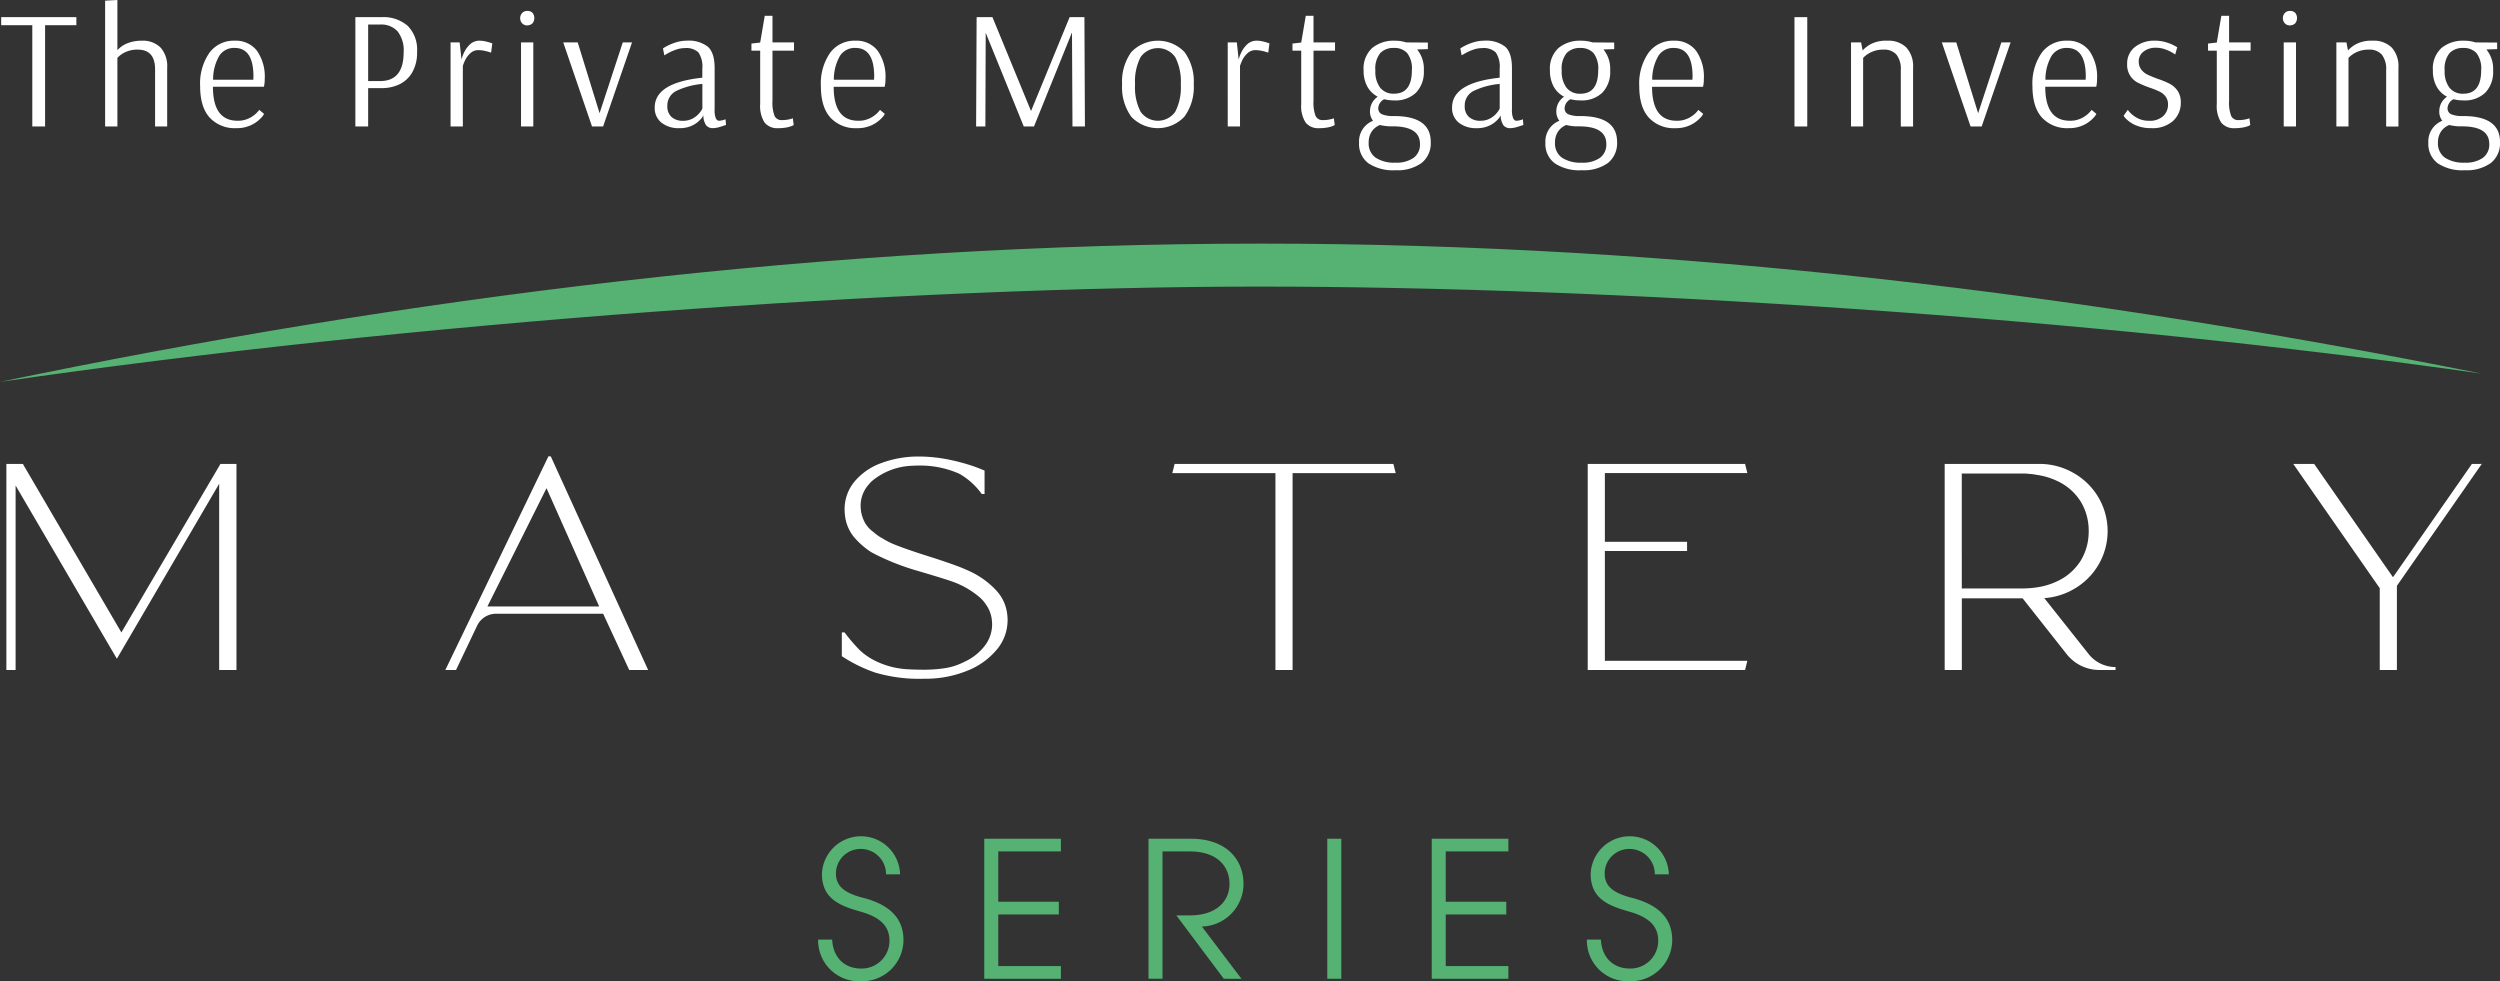 <svg xmlns="http://www.w3.org/2000/svg" xmlns:xlink="http://www.w3.org/1999/xlink" id="Group_55" data-name="Group 55" width="439.54" height="172.516" viewBox="0 0 439.54 172.516"><rect x="0" y="0" width="439.54" height="172.516" fill="#333333" stroke="none"/><defs><clipPath id="clip-path"><rect id="Rectangle_82" data-name="Rectangle 82" width="439.54" height="172.516" fill="none"></rect></clipPath></defs><path id="Path_142" data-name="Path 142" d="M38.475,60.9l-.117.2-.434.743L21.056,90.532,4.164,61.642l-.233-.4L3.745,60.9H.837v36.23H2.459V64.7L19.235,93.4l.181.308.846,1.449.79-1.349.058-.1,1.087-1.86L38.251,64.388V97.133H41.29V60.9Z" transform="translate(0.284 20.662)" fill="#fff"></path><g id="Group_56" data-name="Group 56"><g id="Group_55-2" data-name="Group 55" clip-path="url(#clip-path)"><path id="Path_143" data-name="Path 143" d="M94.118,97.468H90.79L86.21,87.58H67.357a3.69,3.69,0,0,0-3.3,2.093l-3.714,7.794H58.463L76.585,59.911H77L90.016,88.467,92.582,94.1l.008.015ZM85.512,86.305l-9.26-20.8-10.394,20.8Z" transform="translate(19.834 20.325)" fill="#fff"></path><path id="Path_144" data-name="Path 144" d="M139.657,88.748a8.012,8.012,0,0,1-1.848,5.073,12.813,12.813,0,0,1-5.21,3.759A19.38,19.38,0,0,1,124.983,99a27.343,27.343,0,0,1-8.6-1.081,25.907,25.907,0,0,1-5.87-2.885V90.859H111A29.72,29.72,0,0,0,113.691,94a11.173,11.173,0,0,0,2.581,1.791c.062.032.146.074.245.123a14.471,14.471,0,0,0,5.389,1.409c.955.062,1.982.091,3.076.091.462,0,.913-.016,1.359-.039l.213-.012c.142-.008.284-.016.422-.028.171-.013.339-.028.508-.047.391-.038.777-.084,1.154-.142a11.234,11.234,0,0,0,3.4-1.106,9.543,9.543,0,0,0,3.47-2.657,6.2,6.2,0,0,0,1.432-3.925c0-.11-.005-.218-.012-.327-.011-.173-.024-.342-.043-.508a5.664,5.664,0,0,0-1.023-2.658,6.116,6.116,0,0,0-1.156-1.318,15.18,15.18,0,0,0-4.824-2.748c-.8-.289-2.487-.809-4.219-1.326h0c-.7-.212-1.417-.423-2.076-.616a42.471,42.471,0,0,1-7.1-2.787c-.429-.216-.766-.4-.925-.5a14.239,14.239,0,0,1-2.636-2.263,7.211,7.211,0,0,1-1.854-4.094c-.024-.2-.042-.4-.054-.605-.008-.149-.015-.3-.015-.45a7.581,7.581,0,0,1,1.677-4.841,10.938,10.938,0,0,1,4.682-3.3,18.784,18.784,0,0,1,6.923-1.185,26.892,26.892,0,0,1,5.625.67c.948.2,1.853.445,2.731.712a27.787,27.787,0,0,1,2.968,1.09v4.12h-.49a12.46,12.46,0,0,0-3.87-3.52c-.028-.016-.115-.056-.242-.111a16.82,16.82,0,0,0-6.675-1.375h-.047c-.642,0-1.264.02-1.868.064a11.661,11.661,0,0,0-6.38,2.48,4.784,4.784,0,0,0-.415.362,6.611,6.611,0,0,0-.524.608c-.017.021-.036.042-.055.063a5.541,5.541,0,0,0-1.223,3.532c0,.111.005.22.012.327.009.151.021.3.039.443a5.65,5.65,0,0,0,.3,1.247,5.016,5.016,0,0,0,1.7,2.412c.074.06.154.117.229.175a10.561,10.561,0,0,0,1.05.8c.086.056.24.142.438.245a13.135,13.135,0,0,0,2.3,1.171q2.023.808,5.591,1.942,3.544,1.109,6.044,2.07c.469.2.915.388,1.327.579a14.792,14.792,0,0,1,4.825,3.451,7.3,7.3,0,0,1,1.918,4.176c.028.216.044.434.058.656.008.139.015.279.012.426" transform="translate(37.492 20.332)" fill="#fff"></path><path id="Path_145" data-name="Path 145" d="M193.174,62.518H175.046V97.131h-3.015V62.518H153.9l.408-1.616h38.457Z" transform="translate(52.212 20.661)" fill="#fff"></path><path id="Path_146" data-name="Path 146" d="M236.5,95.516l-.4,1.615H208.433V60.9H236.1l.4,1.616h-25.05V74.593H225.9v1.615H211.449V95.516Z" transform="translate(70.713 20.662)" fill="#fff"></path><path id="Path_147" data-name="Path 147" d="M285.339,96.616l-.005.514h-2.847a7.319,7.319,0,0,1-5.744-2.783L269,84.535h-10.69v12.6h-3.015V60.9H271.87a12.036,12.036,0,0,1,6.061,1.583,11.791,11.791,0,0,1,4.4,4.312,11.687,11.687,0,0,1,0,11.843,11.779,11.779,0,0,1-4.4,4.311,11.943,11.943,0,0,1-5.123,1.547l7.792,9.829a6.037,6.037,0,0,0,4.738,2.289M271.482,82.609a12.342,12.342,0,0,0,3.769-1.161,9.572,9.572,0,0,0,4.014-3.627,9.759,9.759,0,0,0,1.345-4.795c0-.094.011-.187.011-.284v-.048c0-.1-.008-.189-.011-.284a9.777,9.777,0,0,0-1.345-4.795,9.559,9.559,0,0,0-4.014-3.628,12.343,12.343,0,0,0-3.769-1.161q-.538-.1-1.1-.159c.084.013.17.02.253.038-.178-.028-.364-.04-.545-.06-.232-.02-.462-.043-.7-.051H258.3V76.819h.005V82.8h10.543c.438,0,.863-.016,1.276-.044s.812-.071,1.2-.126c.049-.008.1-.009.153-.019" transform="translate(86.611 20.662)" fill="#fff"></path><path id="Path_148" data-name="Path 148" d="M334.2,60.9l-2.309,3.315h0l-.494.711-.04.059-12.08,17.346v14.8h-3.015V82.754L305.2,66.862l-.008-.009-4.14-5.952h3.672l1.931,2.775L318.59,80.826l11.626-16.694,2.25-3.23Z" transform="translate(102.136 20.661)" fill="#fff"></path><path id="Path_149" data-name="Path 149" d="M119.348,116.473a4.438,4.438,0,0,0-4.358-4.458,4.32,4.32,0,0,0-4.458,4.292c0,2.1,1.264,3.394,4.758,4.292,5.322,1.363,7.118,4.125,7.118,7.452a7.279,7.279,0,0,1-7.418,7.219,7.183,7.183,0,0,1-7.586-7.319h2.462c.166,3.161,2.163,5.091,5.124,5.091a4.893,4.893,0,0,0,4.957-4.891c0-2.661-1.762-4.158-4.99-5.091-3.526-1-6.886-2.162-6.886-6.653a6.873,6.873,0,0,1,13.739.067Z" transform="translate(36.438 37.246)" fill="#55b273"></path><path id="Path_150" data-name="Path 150" d="M129.212,134.728v-24.62h13.476v2.23H131.674v8.85H142.32v2.229H131.674V132.5h11.013v2.23Z" transform="translate(43.836 37.355)" fill="#55b273"></path><path id="Path_151" data-name="Path 151" d="M164.013,134.728l-8.35-11.145h2.4c4.358,0,6.952-2.229,6.952-5.589,0-2.329-1.43-5.656-7.086-5.656h-4.691v22.39h-2.462v-24.62h7.418c6.422,0,9.284,3.793,9.284,7.953a7.521,7.521,0,0,1-7.32,7.485l6.955,9.182Z" transform="translate(51.151 37.355)" fill="#55b273"></path><rect id="Rectangle_80" data-name="Rectangle 80" width="2.463" height="24.62" transform="translate(233.358 147.463)" fill="#55b273"></rect><path id="Path_152" data-name="Path 152" d="M187.956,134.728v-24.62H201.43v2.23H190.417v8.85h10.646v2.229H190.417V132.5H201.43v2.23Z" transform="translate(63.766 37.355)" fill="#55b273"></path><path id="Path_153" data-name="Path 153" d="M220.267,116.473a4.438,4.438,0,0,0-4.359-4.458,4.319,4.319,0,0,0-4.457,4.292c0,2.1,1.263,3.394,4.757,4.292,5.322,1.363,7.119,4.125,7.119,7.452a7.279,7.279,0,0,1-7.42,7.219,7.182,7.182,0,0,1-7.584-7.319h2.462c.166,3.161,2.162,5.091,5.123,5.091a4.893,4.893,0,0,0,4.958-4.891c0-2.661-1.764-4.158-4.99-5.091-3.526-1-6.888-2.162-6.888-6.653a6.874,6.874,0,0,1,13.741.067Z" transform="translate(70.676 37.246)" fill="#55b273"></path><path id="Path_154" data-name="Path 154" d="M436.337,54.845c-69.371-13.907-141.1-22.863-214.555-22.863C145.768,31.982,71.6,41.426,0,56.29,72.183,45.8,159.673,39.538,221.421,39.538s145.41,5.38,214.915,15.306" transform="translate(0 10.85)" fill="#55b273"></path><path id="Path_155" data-name="Path 155" d="M5.626,21.472V3.671H.156V2.253H13.373V3.671h-5.5v17.8Z" transform="translate(0.053 0.764)" fill="#fff"></path><path id="Path_156" data-name="Path 156" d="M13.8.118,15.958,0V8.782h.031A4.757,4.757,0,0,1,17.822,7.57a6.715,6.715,0,0,1,2.395-.414,4.436,4.436,0,0,1,3.327,1.2,4.913,4.913,0,0,1,1.166,3.564V22.236H22.583V12.182q0-3.459-3.075-3.459a4.922,4.922,0,0,0-1.864.325,4.53,4.53,0,0,0-1.241.71c-.295.256-.445.4-.445.443V22.236H13.8Z" transform="translate(4.682)" fill="#fff"></path><path id="Path_157" data-name="Path 157" d="M27.96,18.872q-1.685-1.848-1.686-5.545A9.44,9.44,0,0,1,27.9,7.472a5.281,5.281,0,0,1,4.436-2.129A4.684,4.684,0,0,1,36.256,7.1a7.934,7.934,0,0,1,1.374,4.983,5.847,5.847,0,0,1-.059.916c-.04.236-.07.384-.088.443h-8.96q0,5.972,4.316,5.973a4.429,4.429,0,0,0,2.026-.429,4.926,4.926,0,0,0,1.315-.917c.315-.324.473-.517.473-.576l.858.71a2.674,2.674,0,0,1-.562.754,5.6,5.6,0,0,1-1.655,1.2,5.859,5.859,0,0,1-2.691.561,5.971,5.971,0,0,1-4.643-1.847M35.619,12.2l.028-.562q0-5.026-3.311-5.026a3.073,3.073,0,0,0-2.691,1.375A8.27,8.27,0,0,0,28.552,12.2Z" transform="translate(8.914 1.813)" fill="#fff"></path><path id="Path_158" data-name="Path 158" d="M46.652,2.252h4.612a6.47,6.47,0,0,1,4.6,1.537A5.946,5.946,0,0,1,57.5,8.343a6.9,6.9,0,0,1-.887,3.682,5.187,5.187,0,0,1-2.293,2.07,7.174,7.174,0,0,1-3,.635H48.9v6.742H46.652ZM51,13.488q4.14,0,4.14-5.056a5.417,5.417,0,0,0-1.065-3.682,3.86,3.86,0,0,0-3.045-1.2H48.9v9.935Z" transform="translate(15.827 0.764)" fill="#fff"></path><path id="Path_159" data-name="Path 159" d="M59.149,5.639h1.6l.325,3.045a4.622,4.622,0,0,1,.339-1.019,4.936,4.936,0,0,1,1.051-1.582,2.423,2.423,0,0,1,1.833-.741,4.914,4.914,0,0,1,1.271.193,8.694,8.694,0,0,1,.917.281l-.209,1.626a7.542,7.542,0,0,0-.931-.267A5.5,5.5,0,0,0,64.057,7a2.045,2.045,0,0,0-1.464.576,4.012,4.012,0,0,0-.9,1.228,7.275,7.275,0,0,0-.384.975V20.424H59.149Z" transform="translate(20.067 1.813)" fill="#fff"></path><path id="Path_160" data-name="Path 160" d="M68.674,3.652a1.28,1.28,0,0,1-.384-.946,1.287,1.287,0,0,1,.384-.947,1.16,1.16,0,0,1,.857-.324,1.274,1.274,0,0,1,.888.295,1.393,1.393,0,0,1,.354.976,1.42,1.42,0,0,1-.354.946,1.416,1.416,0,0,1-.888.325,1.156,1.156,0,0,1-.857-.325m-.237,3.312h2.158V21.75H68.437Z" transform="translate(23.168 0.487)" fill="#fff"></path><path id="Path_161" data-name="Path 161" d="M79,20.349,73.942,5.564h2.543l3.844,12.45,4.081-12.45h1.626L80.949,20.349Z" transform="translate(25.085 1.888)" fill="#fff"></path><path id="Path_162" data-name="Path 162" d="M87.136,19.757a3.255,3.255,0,0,1-1.184-2.676q0-4.347,8.368-5.232V10.281a4.447,4.447,0,0,0-.68-2.869,3.093,3.093,0,0,0-2.395-.769,4.7,4.7,0,0,0-1.567.281,8.425,8.425,0,0,0-1.346.592c-.364.206-.6.34-.694.4L87.4,6.7a6.624,6.624,0,0,1,.754-.443,9.188,9.188,0,0,1,1.537-.621,6.182,6.182,0,0,1,1.878-.295A5.459,5.459,0,0,1,95.3,6.408c.787.708,1.183,1.963,1.183,3.755v7.244A3.842,3.842,0,0,0,96.7,19c.15.276.331.415.548.415a2.569,2.569,0,0,0,.651-.1,3.317,3.317,0,0,0,.5-.162l.088,1c-.157.059-.493.169-1,.325a4.564,4.564,0,0,1-1.3.237A1.467,1.467,0,0,1,95,20.23a3.071,3.071,0,0,1-.5-1.729h-.029a2.2,2.2,0,0,1-.473.68,4.589,4.589,0,0,1-1.4,1.049,4.967,4.967,0,0,1-2.321.489,4.81,4.81,0,0,1-3.134-.962m5.617-.813a3.894,3.894,0,0,0,1.168-1.034,2.645,2.645,0,0,0,.4-.651V12.942A13.334,13.334,0,0,0,89.9,14.1a2.851,2.851,0,0,0-1.729,2.721,2.469,2.469,0,0,0,.739,1.935,2.9,2.9,0,0,0,2.01.667,3.425,3.425,0,0,0,1.833-.474" transform="translate(29.16 1.813)" fill="#fff"></path><path id="Path_163" data-name="Path 163" d="M100.955,20.837a5.385,5.385,0,0,1-.769-3.266V8.2H98.647V6.954l1.539-.177.8-4.7h1.361V6.746h3.785V8.2h-3.785v8.84a6.48,6.48,0,0,0,.37,2.646,1.321,1.321,0,0,0,1.286.725,5.485,5.485,0,0,0,1.333-.147,2.559,2.559,0,0,0,.591-.178l.147,1.183a1.543,1.543,0,0,1-.37.193,4.826,4.826,0,0,1-.917.25,7.736,7.736,0,0,1-1.462.119,2.8,2.8,0,0,1-2.365-.991" transform="translate(33.467 0.704)" fill="#fff"></path><path id="Path_164" data-name="Path 164" d="M109.451,18.872q-1.685-1.848-1.686-5.545a9.44,9.44,0,0,1,1.627-5.855,5.281,5.281,0,0,1,4.436-2.129,4.684,4.684,0,0,1,3.919,1.76,7.934,7.934,0,0,1,1.374,4.983,5.847,5.847,0,0,1-.059.916c-.04.236-.07.384-.088.443h-8.96q0,5.972,4.316,5.973a4.43,4.43,0,0,0,2.026-.429,4.926,4.926,0,0,0,1.315-.917c.315-.324.473-.517.473-.576l.858.71a2.674,2.674,0,0,1-.562.754,5.6,5.6,0,0,1-1.655,1.2,5.859,5.859,0,0,1-2.691.561,5.971,5.971,0,0,1-4.643-1.847M117.11,12.2l.028-.562q0-5.026-3.311-5.026a3.073,3.073,0,0,0-2.691,1.375,8.27,8.27,0,0,0-1.094,4.213Z" transform="translate(36.56 1.813)" fill="#fff"></path><path id="Path_165" data-name="Path 165" d="M128.143,21.472l.088-19.22.06.088-.029-.088h2.751l6.77,16.47h.031l6.77-16.47h2.6l.088,19.22h-2.188L145,5h-.029l-6.652,16.47h-1.8L129.829,5l-.059,16.47Z" transform="translate(43.474 0.764)" fill="#fff"></path><path id="Path_166" data-name="Path 166" d="M148.92,18.707a8.856,8.856,0,0,1-1.612-5.676,8.864,8.864,0,0,1,1.612-5.678,6.469,6.469,0,0,1,9.374,0,8.88,8.88,0,0,1,1.611,5.678,8.761,8.761,0,0,1-1.642,5.662,6.415,6.415,0,0,1-9.343.013m7.732-.872a9.333,9.333,0,0,0,.976-4.8,9.357,9.357,0,0,0-.976-4.792,3.714,3.714,0,0,0-6.091-.013,9.337,9.337,0,0,0-.975,4.805,9.335,9.335,0,0,0,.975,4.8,3.721,3.721,0,0,0,6.091,0" transform="translate(49.976 1.813)" fill="#fff"></path><path id="Path_167" data-name="Path 167" d="M161.174,5.639h1.6l.327,3.045a4.542,4.542,0,0,1,.339-1.019,4.931,4.931,0,0,1,1.05-1.582,2.423,2.423,0,0,1,1.833-.741,4.914,4.914,0,0,1,1.271.193,8.69,8.69,0,0,1,.917.281L168.3,7.443a7.617,7.617,0,0,0-.931-.267A5.516,5.516,0,0,0,166.082,7a2.047,2.047,0,0,0-1.464.576,4.012,4.012,0,0,0-.9,1.228,7.657,7.657,0,0,0-.384.975V20.424h-2.158Z" transform="translate(54.68 1.813)" fill="#fff"></path><path id="Path_168" data-name="Path 168" d="M171.981,20.837a5.4,5.4,0,0,1-.769-3.266V8.2h-1.539V6.954l1.539-.177.8-4.7h1.361V6.746h3.785V8.2h-3.785v8.84a6.48,6.48,0,0,0,.37,2.646,1.321,1.321,0,0,0,1.287.725,5.481,5.481,0,0,0,1.331-.147,2.558,2.558,0,0,0,.591-.178l.147,1.183a1.551,1.551,0,0,1-.368.193,4.884,4.884,0,0,1-.917.25,7.737,7.737,0,0,1-1.463.119,2.806,2.806,0,0,1-2.366-.991" transform="translate(57.563 0.704)" fill="#fff"></path><path id="Path_169" data-name="Path 169" d="M180.043,26.885a4.227,4.227,0,0,1-1.627-3.593,3.9,3.9,0,0,1,2.455-3.873,2.6,2.6,0,0,1-.532-1.745,3.044,3.044,0,0,1,1.361-2.483,4.408,4.408,0,0,1-1.835-1.789,5.722,5.722,0,0,1-.65-2.825,4.872,4.872,0,0,1,1.523-3.963,5.914,5.914,0,0,1,3.919-1.271,6.459,6.459,0,0,1,2.04.3l3.814.029V6.822l-1.892.059a5.379,5.379,0,0,1,1.183,3.7,5.245,5.245,0,0,1-1.375,3.9,5.168,5.168,0,0,1-3.8,1.359,7.207,7.207,0,0,1-1.8-.206,1.892,1.892,0,0,0-1.034,1.537,1.123,1.123,0,0,0,.65,1.109,5.222,5.222,0,0,0,2.1.311q6.475,0,6.475,4.553a4.43,4.43,0,0,1-1.611,3.7,7.283,7.283,0,0,1-4.6,1.271,7.815,7.815,0,0,1-4.761-1.227M188,25.938a2.864,2.864,0,0,0,1.125-2.439q0-3.106-4.821-3.1a8.324,8.324,0,0,1-2.216-.237,3.135,3.135,0,0,0-1.436,1.138,3.355,3.355,0,0,0-.546,1.966,3.033,3.033,0,0,0,1.227,2.646,5.938,5.938,0,0,0,3.475.873A5.239,5.239,0,0,0,188,25.938m-.3-15.391a4.442,4.442,0,0,0-.828-3.031,3.01,3.01,0,0,0-2.336-.9,3.193,3.193,0,0,0-2.381.888,4.327,4.327,0,0,0-.872,3.075,4.673,4.673,0,0,0,.858,3.045,2.967,2.967,0,0,0,2.424,1.035q3.134,0,3.134-4.11" transform="translate(60.53 1.813)" fill="#fff"></path><path id="Path_170" data-name="Path 170" d="M191.81,19.757a3.255,3.255,0,0,1-1.184-2.676q0-4.347,8.369-5.232V10.281a4.455,4.455,0,0,0-.68-2.869,3.1,3.1,0,0,0-2.4-.769,4.7,4.7,0,0,0-1.567.281,8.425,8.425,0,0,0-1.346.592c-.364.206-.6.34-.694.4L192.075,6.7a6.9,6.9,0,0,1,.754-.443,9.284,9.284,0,0,1,1.538-.621,6.181,6.181,0,0,1,1.878-.295,5.459,5.459,0,0,1,3.726,1.065c.787.708,1.183,1.963,1.183,3.755v7.244a3.837,3.837,0,0,0,.222,1.6c.149.276.329.415.546.415a2.56,2.56,0,0,0,.651-.1,3.41,3.41,0,0,0,.5-.162l.088,1c-.158.059-.493.169-1.006.325a4.564,4.564,0,0,1-1.3.237,1.464,1.464,0,0,1-1.183-.489,3.07,3.07,0,0,1-.5-1.729h-.029a2.2,2.2,0,0,1-.473.68,4.589,4.589,0,0,1-1.4,1.049,4.963,4.963,0,0,1-2.321.489,4.812,4.812,0,0,1-3.134-.962m5.617-.813a3.917,3.917,0,0,0,1.169-1.034,2.7,2.7,0,0,0,.4-.651V12.942a13.316,13.316,0,0,0-4.421,1.153,2.85,2.85,0,0,0-1.73,2.721,2.469,2.469,0,0,0,.739,1.935,2.9,2.9,0,0,0,2.012.667,3.423,3.423,0,0,0,1.832-.474" transform="translate(64.672 1.813)" fill="#fff"></path><path id="Path_171" data-name="Path 171" d="M204.506,26.885a4.227,4.227,0,0,1-1.627-3.593,3.9,3.9,0,0,1,2.455-3.873,2.6,2.6,0,0,1-.532-1.745,3.044,3.044,0,0,1,1.361-2.483,4.408,4.408,0,0,1-1.835-1.789,5.722,5.722,0,0,1-.65-2.825A4.873,4.873,0,0,1,205.2,6.614a5.913,5.913,0,0,1,3.919-1.271,6.459,6.459,0,0,1,2.04.3l3.814.029V6.822l-1.892.059a5.379,5.379,0,0,1,1.183,3.7,5.245,5.245,0,0,1-1.375,3.9,5.168,5.168,0,0,1-3.8,1.359,7.207,7.207,0,0,1-1.8-.206,1.892,1.892,0,0,0-1.034,1.537,1.123,1.123,0,0,0,.65,1.109,5.222,5.222,0,0,0,2.1.311q6.475,0,6.475,4.553a4.43,4.43,0,0,1-1.611,3.7,7.283,7.283,0,0,1-4.6,1.271,7.814,7.814,0,0,1-4.761-1.227m7.954-.947a2.864,2.864,0,0,0,1.125-2.439q0-3.106-4.821-3.1a8.325,8.325,0,0,1-2.216-.237,3.135,3.135,0,0,0-1.436,1.138,3.355,3.355,0,0,0-.546,1.966,3.033,3.033,0,0,0,1.227,2.646,5.938,5.938,0,0,0,3.475.873,5.239,5.239,0,0,0,3.193-.844m-.3-15.391a4.442,4.442,0,0,0-.828-3.031,3.01,3.01,0,0,0-2.336-.9,3.193,3.193,0,0,0-2.381.888,4.327,4.327,0,0,0-.872,3.075,4.673,4.673,0,0,0,.858,3.045,2.967,2.967,0,0,0,2.424,1.035q3.134,0,3.134-4.11" transform="translate(68.829 1.813)" fill="#fff"></path><path id="Path_172" data-name="Path 172" d="M216.885,18.872q-1.687-1.848-1.686-5.545a9.44,9.44,0,0,1,1.626-5.855,5.281,5.281,0,0,1,4.436-2.129,4.688,4.688,0,0,1,3.92,1.76,7.943,7.943,0,0,1,1.374,4.983,5.822,5.822,0,0,1-.06.916c-.039.236-.07.384-.087.443h-8.96q0,5.972,4.318,5.973a4.422,4.422,0,0,0,2.024-.429,4.913,4.913,0,0,0,1.316-.917c.315-.324.473-.517.473-.576l.857.71a2.642,2.642,0,0,1-.562.754,5.56,5.56,0,0,1-1.654,1.2,5.861,5.861,0,0,1-2.692.561,5.966,5.966,0,0,1-4.642-1.847m7.658-6.668.028-.562q0-5.026-3.311-5.026a3.074,3.074,0,0,0-2.691,1.375,8.271,8.271,0,0,0-1.093,4.213Z" transform="translate(73.009 1.813)" fill="#fff"></path><rect id="Rectangle_81" data-name="Rectangle 81" width="2.247" height="19.22" transform="translate(315.499 3.016)" fill="#fff"></rect><path id="Path_173" data-name="Path 173" d="M243,5.639h1.773l.266,1.42a5.54,5.54,0,0,1,1.479-1.138,5.907,5.907,0,0,1,2.9-.577,4.451,4.451,0,0,1,3.312,1.2,4.875,4.875,0,0,1,1.181,3.564v10.32h-2.158V10.547a4.116,4.116,0,0,0-.769-2.764,2.875,2.875,0,0,0-2.277-.872,4.942,4.942,0,0,0-1.863.324,4.746,4.746,0,0,0-1.256.71c-.307.257-.459.4-.459.445V20.424H243Z" transform="translate(82.439 1.813)" fill="#fff"></path><path id="Path_174" data-name="Path 174" d="M259.975,20.349,254.919,5.564h2.542l3.844,12.45,4.081-12.45h1.627l-5.086,14.785Z" transform="translate(86.484 1.888)" fill="#fff"></path><path id="Path_175" data-name="Path 175" d="M268.5,18.872q-1.685-1.848-1.685-5.545a9.44,9.44,0,0,1,1.626-5.855,5.281,5.281,0,0,1,4.436-2.129A4.684,4.684,0,0,1,276.8,7.1a7.934,7.934,0,0,1,1.374,4.983,5.847,5.847,0,0,1-.059.916,4.2,4.2,0,0,1-.088.443h-8.96q0,5.972,4.318,5.973a4.427,4.427,0,0,0,2.025-.429,4.926,4.926,0,0,0,1.315-.917c.315-.324.473-.517.473-.576l.858.71a2.674,2.674,0,0,1-.562.754,5.586,5.586,0,0,1-1.655,1.2,5.855,5.855,0,0,1-2.691.561,5.971,5.971,0,0,1-4.643-1.847m7.659-6.668.028-.562q0-5.026-3.311-5.026a3.073,3.073,0,0,0-2.691,1.375A8.283,8.283,0,0,0,269.1,12.2Z" transform="translate(90.521 1.813)" fill="#fff"></path><path id="Path_176" data-name="Path 176" d="M280.959,20.232a5.326,5.326,0,0,1-1.627-1.05,2.582,2.582,0,0,1-.546-.651l.739-1.034a2.912,2.912,0,0,0,.473.561,4.818,4.818,0,0,0,1.3.932,4.189,4.189,0,0,0,1.951.429,3.425,3.425,0,0,0,2.5-.828,2.713,2.713,0,0,0,.844-2.012,2.28,2.28,0,0,0-.429-1.42,2.976,2.976,0,0,0-1.065-.872,16.382,16.382,0,0,0-1.76-.7,17.806,17.806,0,0,1-2.07-.872,3.462,3.462,0,0,1-1.862-3.268,3.655,3.655,0,0,1,1.374-3,5.453,5.453,0,0,1,3.534-1.109,6.532,6.532,0,0,1,1.817.252,7.6,7.6,0,0,1,1.4.532q.532.281.68.371l-.355,1.271q-.119-.088-.591-.37a7.054,7.054,0,0,0-1.228-.548,4.646,4.646,0,0,0-1.552-.265,3.405,3.405,0,0,0-2.2.679,2.114,2.114,0,0,0-.842,1.716,2.289,2.289,0,0,0,.443,1.434,3.083,3.083,0,0,0,1.109.9q.665.325,1.788.739a15.081,15.081,0,0,1,2.115.872,3.881,3.881,0,0,1,1.375,1.228,3.521,3.521,0,0,1,.562,2.069,4.277,4.277,0,0,1-1.331,3.209,5.4,5.4,0,0,1-3.9,1.286,6.4,6.4,0,0,1-2.646-.487" transform="translate(94.581 1.813)" fill="#fff"></path><path id="Path_177" data-name="Path 177" d="M292.176,20.837a5.394,5.394,0,0,1-.769-3.266V8.2h-1.539V6.954l1.539-.177.8-4.7h1.361V6.746h3.785V8.2h-3.785v8.84a6.48,6.48,0,0,0,.37,2.646,1.321,1.321,0,0,0,1.287.725,5.482,5.482,0,0,0,1.331-.147,2.558,2.558,0,0,0,.591-.178l.147,1.183a1.547,1.547,0,0,1-.368.193,4.884,4.884,0,0,1-.917.25,7.737,7.737,0,0,1-1.462.119,2.806,2.806,0,0,1-2.366-.991" transform="translate(98.341 0.704)" fill="#fff"></path><path id="Path_178" data-name="Path 178" d="M300.077,3.652a1.285,1.285,0,0,1-.384-.946,1.292,1.292,0,0,1,.384-.947,1.164,1.164,0,0,1,.858-.324,1.27,1.27,0,0,1,.887.295,1.382,1.382,0,0,1,.355.976,1.408,1.408,0,0,1-.355.946,1.412,1.412,0,0,1-.887.325,1.159,1.159,0,0,1-.858-.325m-.237,3.312H302V21.75H299.84Z" transform="translate(101.674 0.487)" fill="#fff"></path><path id="Path_179" data-name="Path 179" d="M306.715,5.639h1.773l.267,1.42a5.539,5.539,0,0,1,1.479-1.138,5.907,5.907,0,0,1,2.9-.577,4.451,4.451,0,0,1,3.312,1.2,4.875,4.875,0,0,1,1.181,3.564v10.32h-2.158V10.547a4.116,4.116,0,0,0-.769-2.764,2.875,2.875,0,0,0-2.277-.872,4.941,4.941,0,0,0-1.863.324,4.744,4.744,0,0,0-1.256.71c-.307.257-.459.4-.459.445V20.424h-2.128Z" transform="translate(104.056 1.813)" fill="#fff"></path><path id="Path_180" data-name="Path 180" d="M320.417,26.885a4.227,4.227,0,0,1-1.627-3.593,3.9,3.9,0,0,1,2.455-3.873,2.6,2.6,0,0,1-.532-1.745,3.044,3.044,0,0,1,1.361-2.483,4.408,4.408,0,0,1-1.835-1.789,5.722,5.722,0,0,1-.65-2.825,4.873,4.873,0,0,1,1.523-3.963,5.914,5.914,0,0,1,3.919-1.271,6.459,6.459,0,0,1,2.04.3l3.814.029V6.822l-1.892.059a5.379,5.379,0,0,1,1.183,3.7,5.245,5.245,0,0,1-1.375,3.9A5.168,5.168,0,0,1,325,15.84a7.207,7.207,0,0,1-1.8-.206,1.892,1.892,0,0,0-1.034,1.537,1.123,1.123,0,0,0,.65,1.109,5.222,5.222,0,0,0,2.1.311q6.475,0,6.475,4.553a4.429,4.429,0,0,1-1.611,3.7,7.283,7.283,0,0,1-4.6,1.271,7.814,7.814,0,0,1-4.761-1.227m7.954-.947A2.864,2.864,0,0,0,329.5,23.5q0-3.106-4.821-3.1a8.324,8.324,0,0,1-2.216-.237,3.135,3.135,0,0,0-1.436,1.138,3.355,3.355,0,0,0-.546,1.966,3.033,3.033,0,0,0,1.227,2.646,5.938,5.938,0,0,0,3.475.873,5.239,5.239,0,0,0,3.193-.844m-.3-15.391a4.443,4.443,0,0,0-.828-3.031,3.01,3.01,0,0,0-2.336-.9,3.192,3.192,0,0,0-2.381.888,4.327,4.327,0,0,0-.872,3.075,4.673,4.673,0,0,0,.858,3.045,2.967,2.967,0,0,0,2.424,1.035q3.134,0,3.134-4.11" transform="translate(108.153 1.813)" fill="#fff"></path></g></g></svg>